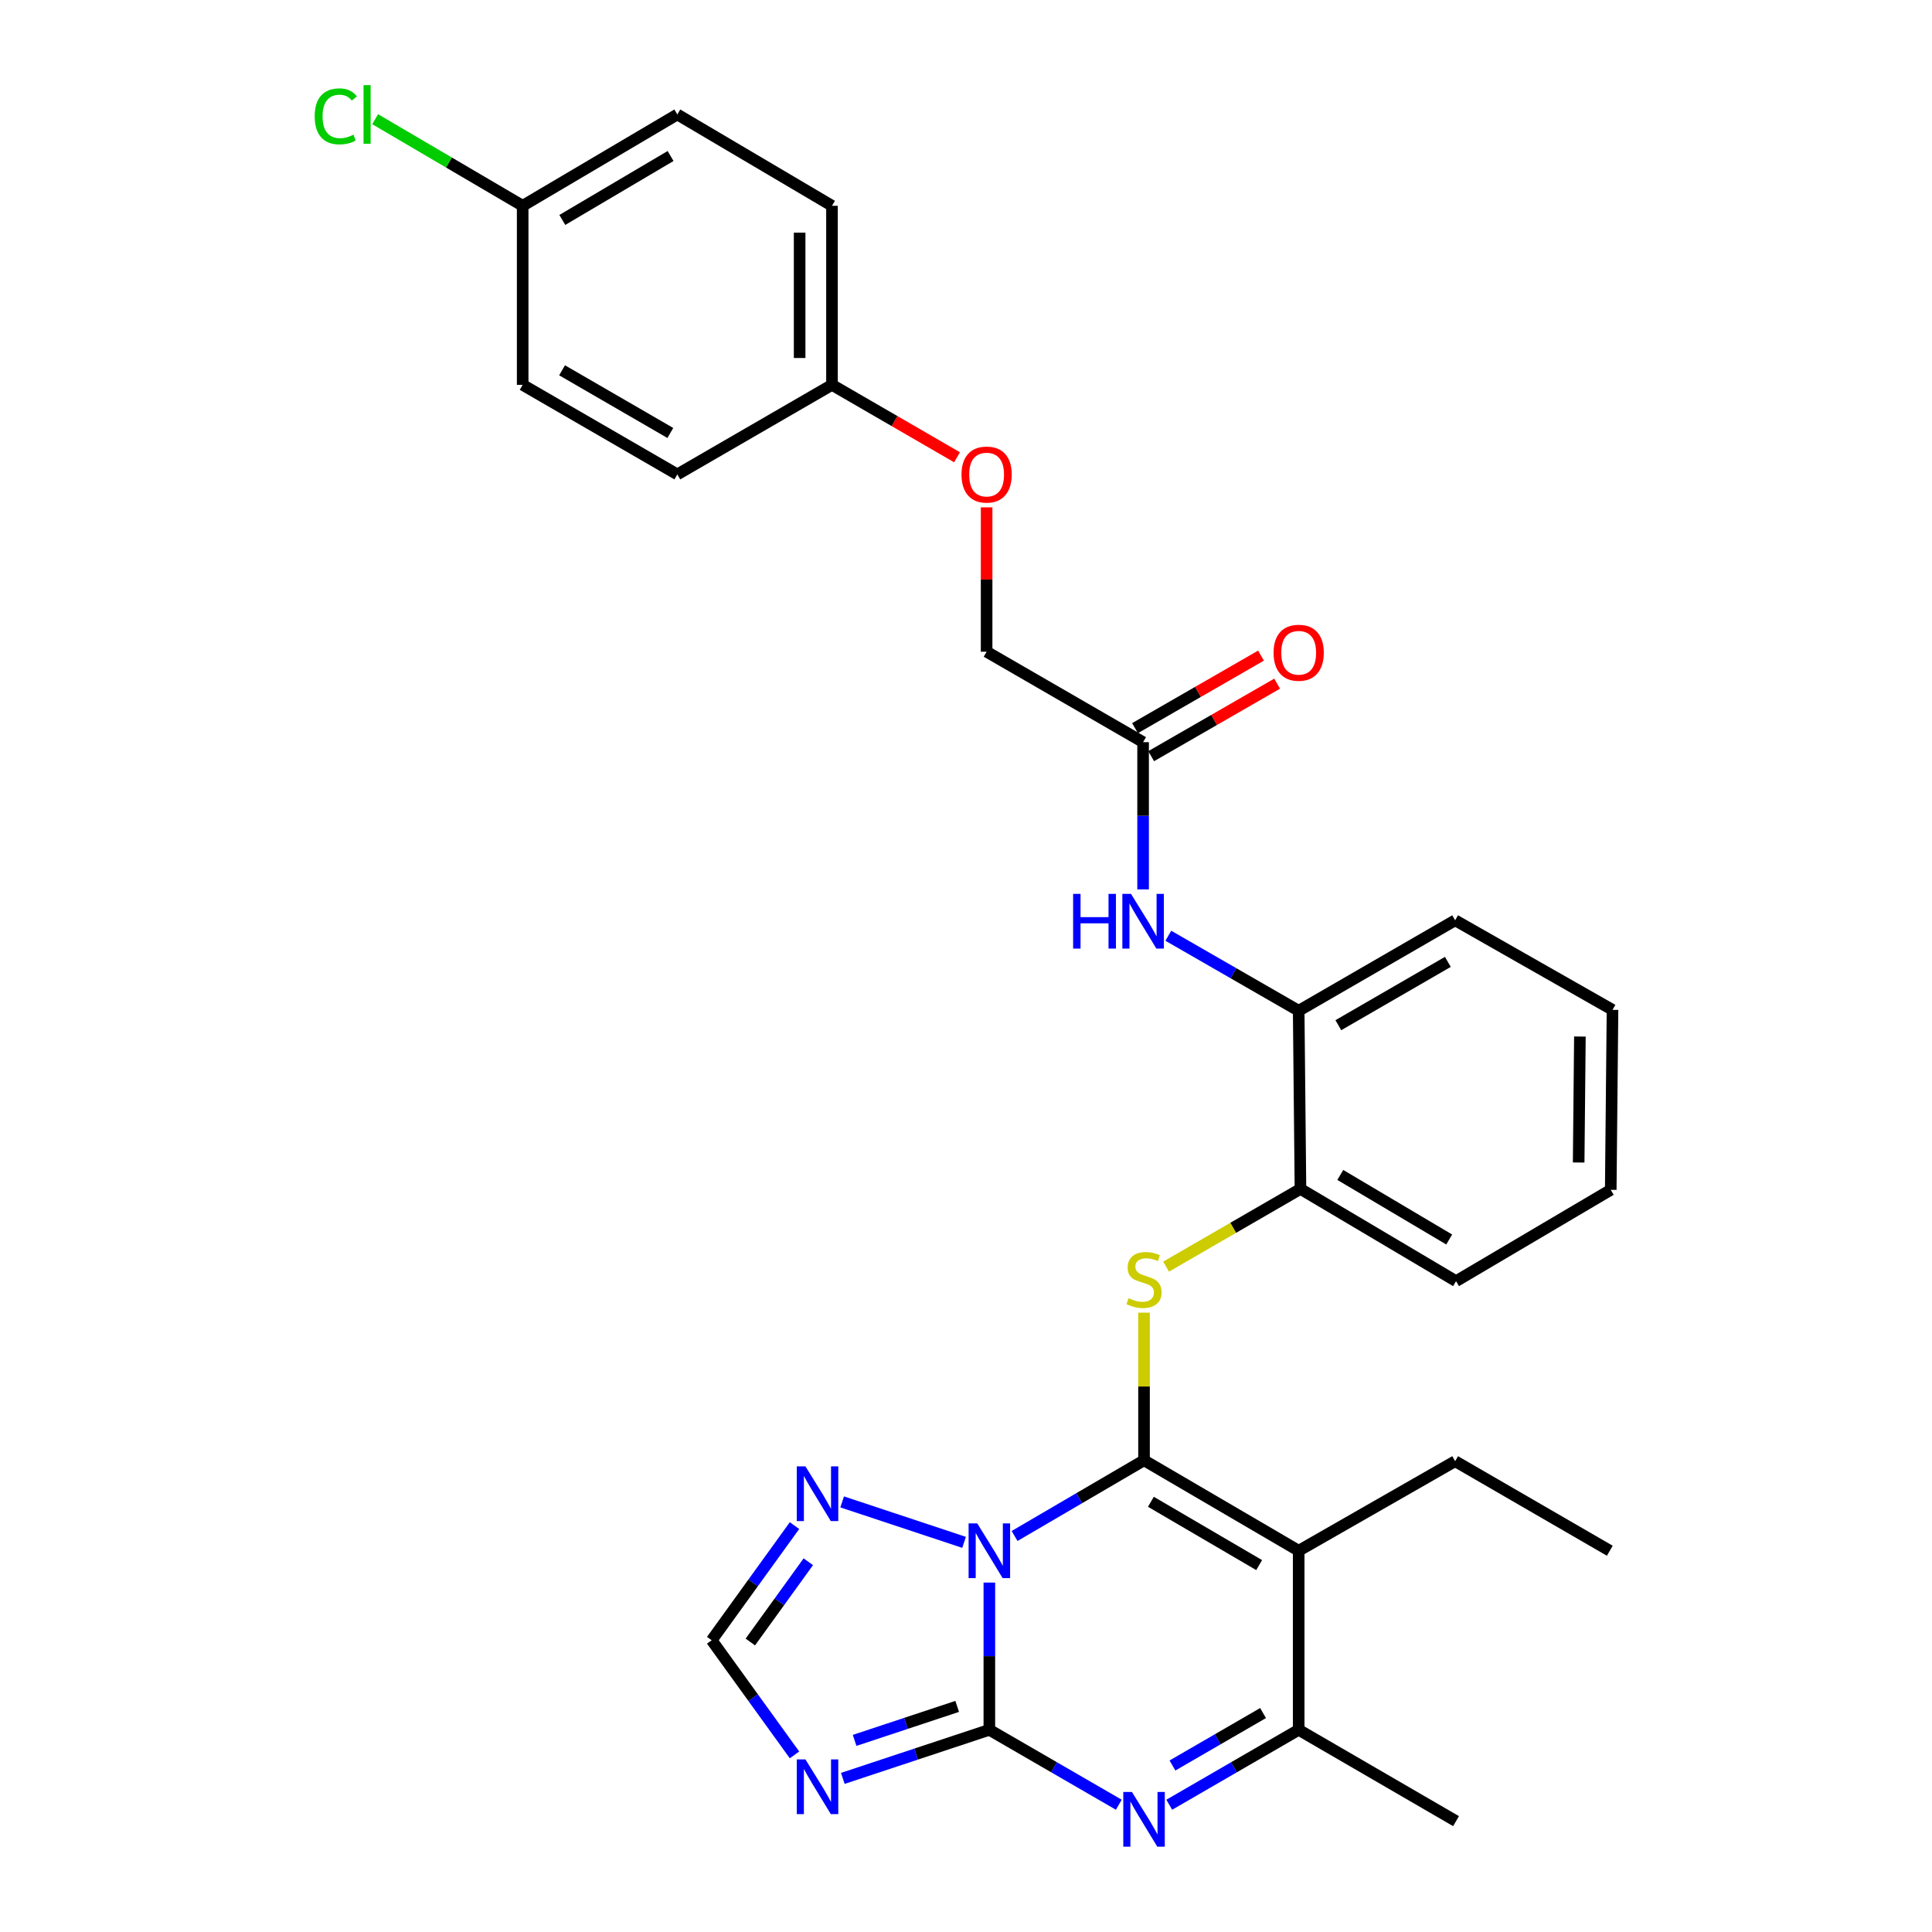 <?xml version='1.0' encoding='iso-8859-1'?>
<svg version='1.1' baseProfile='full'
              xmlns='http://www.w3.org/2000/svg'
                      xmlns:rdkit='http://www.rdkit.org/xml'
                      xmlns:xlink='http://www.w3.org/1999/xlink'
                  xml:space='preserve'
width='1000px' height='1000px' viewBox='0 0 1000 1000'>
<!-- END OF HEADER -->
<rect style='opacity:1.0;fill:#FFFFFF;stroke:none' width='1000' height='1000' x='0' y='0'> </rect>
<path class='bond-0' d='M 525.143,795.025 L 558.646,775.434' style='fill:none;fill-rule:evenodd;stroke:#0000FF;stroke-width:6px;stroke-linecap:butt;stroke-linejoin:miter;stroke-opacity:1' />
<path class='bond-0' d='M 558.646,775.434 L 592.149,755.843' style='fill:none;fill-rule:evenodd;stroke:#000000;stroke-width:6px;stroke-linecap:butt;stroke-linejoin:miter;stroke-opacity:1' />
<path class='bond-1' d='M 512.085,819.138 L 512.085,857.243' style='fill:none;fill-rule:evenodd;stroke:#0000FF;stroke-width:6px;stroke-linecap:butt;stroke-linejoin:miter;stroke-opacity:1' />
<path class='bond-1' d='M 512.085,857.243 L 512.085,895.349' style='fill:none;fill-rule:evenodd;stroke:#000000;stroke-width:6px;stroke-linecap:butt;stroke-linejoin:miter;stroke-opacity:1' />
<path class='bond-7' d='M 499.002,798.32 L 435.893,777.381' style='fill:none;fill-rule:evenodd;stroke:#0000FF;stroke-width:6px;stroke-linecap:butt;stroke-linejoin:miter;stroke-opacity:1' />
<path class='bond-2' d='M 592.149,755.843 L 672.195,802.661' style='fill:none;fill-rule:evenodd;stroke:#000000;stroke-width:6px;stroke-linecap:butt;stroke-linejoin:miter;stroke-opacity:1' />
<path class='bond-2' d='M 595.703,777.319 L 651.735,810.092' style='fill:none;fill-rule:evenodd;stroke:#000000;stroke-width:6px;stroke-linecap:butt;stroke-linejoin:miter;stroke-opacity:1' />
<path class='bond-5' d='M 592.149,755.843 L 592.149,717.635' style='fill:none;fill-rule:evenodd;stroke:#000000;stroke-width:6px;stroke-linecap:butt;stroke-linejoin:miter;stroke-opacity:1' />
<path class='bond-5' d='M 592.149,717.635 L 592.149,679.427' style='fill:none;fill-rule:evenodd;stroke:#CCCC00;stroke-width:6px;stroke-linecap:butt;stroke-linejoin:miter;stroke-opacity:1' />
<path class='bond-3' d='M 512.085,895.349 L 545.591,914.739' style='fill:none;fill-rule:evenodd;stroke:#000000;stroke-width:6px;stroke-linecap:butt;stroke-linejoin:miter;stroke-opacity:1' />
<path class='bond-3' d='M 545.591,914.739 L 579.097,934.129' style='fill:none;fill-rule:evenodd;stroke:#0000FF;stroke-width:6px;stroke-linecap:butt;stroke-linejoin:miter;stroke-opacity:1' />
<path class='bond-4' d='M 512.085,895.349 L 474.161,907.92' style='fill:none;fill-rule:evenodd;stroke:#000000;stroke-width:6px;stroke-linecap:butt;stroke-linejoin:miter;stroke-opacity:1' />
<path class='bond-4' d='M 474.161,907.92 L 436.237,920.491' style='fill:none;fill-rule:evenodd;stroke:#0000FF;stroke-width:6px;stroke-linecap:butt;stroke-linejoin:miter;stroke-opacity:1' />
<path class='bond-4' d='M 495.439,883.226 L 468.893,892.026' style='fill:none;fill-rule:evenodd;stroke:#000000;stroke-width:6px;stroke-linecap:butt;stroke-linejoin:miter;stroke-opacity:1' />
<path class='bond-4' d='M 468.893,892.026 L 442.346,900.826' style='fill:none;fill-rule:evenodd;stroke:#0000FF;stroke-width:6px;stroke-linecap:butt;stroke-linejoin:miter;stroke-opacity:1' />
<path class='bond-14' d='M 672.195,802.661 L 753.181,756.317' style='fill:none;fill-rule:evenodd;stroke:#000000;stroke-width:6px;stroke-linecap:butt;stroke-linejoin:miter;stroke-opacity:1' />
<path class='bond-31' d='M 672.195,802.661 L 672.195,895.349' style='fill:none;fill-rule:evenodd;stroke:#000000;stroke-width:6px;stroke-linecap:butt;stroke-linejoin:miter;stroke-opacity:1' />
<path class='bond-6' d='M 605.202,934.128 L 638.698,914.738' style='fill:none;fill-rule:evenodd;stroke:#0000FF;stroke-width:6px;stroke-linecap:butt;stroke-linejoin:miter;stroke-opacity:1' />
<path class='bond-6' d='M 638.698,914.738 L 672.195,895.349' style='fill:none;fill-rule:evenodd;stroke:#000000;stroke-width:6px;stroke-linecap:butt;stroke-linejoin:miter;stroke-opacity:1' />
<path class='bond-6' d='M 606.862,913.82 L 630.31,900.247' style='fill:none;fill-rule:evenodd;stroke:#0000FF;stroke-width:6px;stroke-linecap:butt;stroke-linejoin:miter;stroke-opacity:1' />
<path class='bond-6' d='M 630.31,900.247 L 653.758,886.674' style='fill:none;fill-rule:evenodd;stroke:#000000;stroke-width:6px;stroke-linecap:butt;stroke-linejoin:miter;stroke-opacity:1' />
<path class='bond-30' d='M 411.234,908.329 L 389.8,878.662' style='fill:none;fill-rule:evenodd;stroke:#0000FF;stroke-width:6px;stroke-linecap:butt;stroke-linejoin:miter;stroke-opacity:1' />
<path class='bond-30' d='M 389.8,878.662 L 368.365,848.995' style='fill:none;fill-rule:evenodd;stroke:#000000;stroke-width:6px;stroke-linecap:butt;stroke-linejoin:miter;stroke-opacity:1' />
<path class='bond-9' d='M 603.567,655.604 L 638.342,635.496' style='fill:none;fill-rule:evenodd;stroke:#CCCC00;stroke-width:6px;stroke-linecap:butt;stroke-linejoin:miter;stroke-opacity:1' />
<path class='bond-9' d='M 638.342,635.496 L 673.116,615.388' style='fill:none;fill-rule:evenodd;stroke:#000000;stroke-width:6px;stroke-linecap:butt;stroke-linejoin:miter;stroke-opacity:1' />
<path class='bond-24' d='M 672.195,895.349 L 753.646,942.623' style='fill:none;fill-rule:evenodd;stroke:#000000;stroke-width:6px;stroke-linecap:butt;stroke-linejoin:miter;stroke-opacity:1' />
<path class='bond-8' d='M 411.236,789.653 L 389.8,819.324' style='fill:none;fill-rule:evenodd;stroke:#0000FF;stroke-width:6px;stroke-linecap:butt;stroke-linejoin:miter;stroke-opacity:1' />
<path class='bond-8' d='M 389.8,819.324 L 368.365,848.995' style='fill:none;fill-rule:evenodd;stroke:#000000;stroke-width:6px;stroke-linecap:butt;stroke-linejoin:miter;stroke-opacity:1' />
<path class='bond-8' d='M 418.378,808.36 L 403.373,829.13' style='fill:none;fill-rule:evenodd;stroke:#0000FF;stroke-width:6px;stroke-linecap:butt;stroke-linejoin:miter;stroke-opacity:1' />
<path class='bond-8' d='M 403.373,829.13 L 388.368,849.899' style='fill:none;fill-rule:evenodd;stroke:#000000;stroke-width:6px;stroke-linecap:butt;stroke-linejoin:miter;stroke-opacity:1' />
<path class='bond-11' d='M 673.116,615.388 L 672.195,523.165' style='fill:none;fill-rule:evenodd;stroke:#000000;stroke-width:6px;stroke-linecap:butt;stroke-linejoin:miter;stroke-opacity:1' />
<path class='bond-25' d='M 673.116,615.388 L 753.646,663.127' style='fill:none;fill-rule:evenodd;stroke:#000000;stroke-width:6px;stroke-linecap:butt;stroke-linejoin:miter;stroke-opacity:1' />
<path class='bond-25' d='M 693.734,608.145 L 750.105,641.563' style='fill:none;fill-rule:evenodd;stroke:#000000;stroke-width:6px;stroke-linecap:butt;stroke-linejoin:miter;stroke-opacity:1' />
<path class='bond-10' d='M 604.728,484.347 L 638.462,503.756' style='fill:none;fill-rule:evenodd;stroke:#0000FF;stroke-width:6px;stroke-linecap:butt;stroke-linejoin:miter;stroke-opacity:1' />
<path class='bond-10' d='M 638.462,503.756 L 672.195,523.165' style='fill:none;fill-rule:evenodd;stroke:#000000;stroke-width:6px;stroke-linecap:butt;stroke-linejoin:miter;stroke-opacity:1' />
<path class='bond-12' d='M 591.666,460.354 L 591.666,422.248' style='fill:none;fill-rule:evenodd;stroke:#0000FF;stroke-width:6px;stroke-linecap:butt;stroke-linejoin:miter;stroke-opacity:1' />
<path class='bond-12' d='M 591.666,422.248 L 591.666,384.143' style='fill:none;fill-rule:evenodd;stroke:#000000;stroke-width:6px;stroke-linecap:butt;stroke-linejoin:miter;stroke-opacity:1' />
<path class='bond-26' d='M 672.195,523.165 L 753.181,476.347' style='fill:none;fill-rule:evenodd;stroke:#000000;stroke-width:6px;stroke-linecap:butt;stroke-linejoin:miter;stroke-opacity:1' />
<path class='bond-26' d='M 692.723,530.639 L 749.413,497.866' style='fill:none;fill-rule:evenodd;stroke:#000000;stroke-width:6px;stroke-linecap:butt;stroke-linejoin:miter;stroke-opacity:1' />
<path class='bond-13' d='M 595.843,391.399 L 628.446,372.628' style='fill:none;fill-rule:evenodd;stroke:#000000;stroke-width:6px;stroke-linecap:butt;stroke-linejoin:miter;stroke-opacity:1' />
<path class='bond-13' d='M 628.446,372.628 L 661.049,353.858' style='fill:none;fill-rule:evenodd;stroke:#FF0000;stroke-width:6px;stroke-linecap:butt;stroke-linejoin:miter;stroke-opacity:1' />
<path class='bond-13' d='M 587.488,376.888 L 620.092,358.117' style='fill:none;fill-rule:evenodd;stroke:#000000;stroke-width:6px;stroke-linecap:butt;stroke-linejoin:miter;stroke-opacity:1' />
<path class='bond-13' d='M 620.092,358.117 L 652.695,339.347' style='fill:none;fill-rule:evenodd;stroke:#FF0000;stroke-width:6px;stroke-linecap:butt;stroke-linejoin:miter;stroke-opacity:1' />
<path class='bond-16' d='M 591.666,384.143 L 510.671,337.325' style='fill:none;fill-rule:evenodd;stroke:#000000;stroke-width:6px;stroke-linecap:butt;stroke-linejoin:miter;stroke-opacity:1' />
<path class='bond-27' d='M 753.181,756.317 L 833.236,802.661' style='fill:none;fill-rule:evenodd;stroke:#000000;stroke-width:6px;stroke-linecap:butt;stroke-linejoin:miter;stroke-opacity:1' />
<path class='bond-15' d='M 510.671,262.603 L 510.671,299.964' style='fill:none;fill-rule:evenodd;stroke:#FF0000;stroke-width:6px;stroke-linecap:butt;stroke-linejoin:miter;stroke-opacity:1' />
<path class='bond-15' d='M 510.671,299.964 L 510.671,337.325' style='fill:none;fill-rule:evenodd;stroke:#000000;stroke-width:6px;stroke-linecap:butt;stroke-linejoin:miter;stroke-opacity:1' />
<path class='bond-17' d='M 495.359,236.683 L 462.996,217.944' style='fill:none;fill-rule:evenodd;stroke:#FF0000;stroke-width:6px;stroke-linecap:butt;stroke-linejoin:miter;stroke-opacity:1' />
<path class='bond-17' d='M 462.996,217.944 L 430.634,199.205' style='fill:none;fill-rule:evenodd;stroke:#000000;stroke-width:6px;stroke-linecap:butt;stroke-linejoin:miter;stroke-opacity:1' />
<path class='bond-20' d='M 430.634,199.205 L 350.579,245.549' style='fill:none;fill-rule:evenodd;stroke:#000000;stroke-width:6px;stroke-linecap:butt;stroke-linejoin:miter;stroke-opacity:1' />
<path class='bond-21' d='M 430.634,199.205 L 430.634,106.517' style='fill:none;fill-rule:evenodd;stroke:#000000;stroke-width:6px;stroke-linecap:butt;stroke-linejoin:miter;stroke-opacity:1' />
<path class='bond-21' d='M 413.89,185.302 L 413.89,120.421' style='fill:none;fill-rule:evenodd;stroke:#000000;stroke-width:6px;stroke-linecap:butt;stroke-linejoin:miter;stroke-opacity:1' />
<path class='bond-18' d='M 270.533,106.517 L 350.579,59.243' style='fill:none;fill-rule:evenodd;stroke:#000000;stroke-width:6px;stroke-linecap:butt;stroke-linejoin:miter;stroke-opacity:1' />
<path class='bond-18' d='M 291.055,113.844 L 347.087,80.752' style='fill:none;fill-rule:evenodd;stroke:#000000;stroke-width:6px;stroke-linecap:butt;stroke-linejoin:miter;stroke-opacity:1' />
<path class='bond-19' d='M 270.533,106.517 L 232.356,84.106' style='fill:none;fill-rule:evenodd;stroke:#000000;stroke-width:6px;stroke-linecap:butt;stroke-linejoin:miter;stroke-opacity:1' />
<path class='bond-19' d='M 232.356,84.106 L 194.178,61.694' style='fill:none;fill-rule:evenodd;stroke:#00CC00;stroke-width:6px;stroke-linecap:butt;stroke-linejoin:miter;stroke-opacity:1' />
<path class='bond-33' d='M 270.533,106.517 L 270.533,199.205' style='fill:none;fill-rule:evenodd;stroke:#000000;stroke-width:6px;stroke-linecap:butt;stroke-linejoin:miter;stroke-opacity:1' />
<path class='bond-23' d='M 350.579,245.549 L 270.533,199.205' style='fill:none;fill-rule:evenodd;stroke:#000000;stroke-width:6px;stroke-linecap:butt;stroke-linejoin:miter;stroke-opacity:1' />
<path class='bond-23' d='M 346.962,224.107 L 290.93,191.666' style='fill:none;fill-rule:evenodd;stroke:#000000;stroke-width:6px;stroke-linecap:butt;stroke-linejoin:miter;stroke-opacity:1' />
<path class='bond-22' d='M 430.634,106.517 L 350.579,59.243' style='fill:none;fill-rule:evenodd;stroke:#000000;stroke-width:6px;stroke-linecap:butt;stroke-linejoin:miter;stroke-opacity:1' />
<path class='bond-28' d='M 753.646,663.127 L 833.719,615.853' style='fill:none;fill-rule:evenodd;stroke:#000000;stroke-width:6px;stroke-linecap:butt;stroke-linejoin:miter;stroke-opacity:1' />
<path class='bond-32' d='M 753.181,476.347 L 834.631,522.7' style='fill:none;fill-rule:evenodd;stroke:#000000;stroke-width:6px;stroke-linecap:butt;stroke-linejoin:miter;stroke-opacity:1' />
<path class='bond-29' d='M 833.719,615.853 L 834.631,522.7' style='fill:none;fill-rule:evenodd;stroke:#000000;stroke-width:6px;stroke-linecap:butt;stroke-linejoin:miter;stroke-opacity:1' />
<path class='bond-29' d='M 817.113,601.716 L 817.751,536.509' style='fill:none;fill-rule:evenodd;stroke:#000000;stroke-width:6px;stroke-linecap:butt;stroke-linejoin:miter;stroke-opacity:1' />
<path  class='atom-0' d='M 505.825 788.501
L 515.105 803.501
Q 516.025 804.981, 517.505 807.661
Q 518.985 810.341, 519.065 810.501
L 519.065 788.501
L 522.825 788.501
L 522.825 816.821
L 518.945 816.821
L 508.985 800.421
Q 507.825 798.501, 506.585 796.301
Q 505.385 794.101, 505.025 793.421
L 505.025 816.821
L 501.345 816.821
L 501.345 788.501
L 505.825 788.501
' fill='#0000FF'/>
<path  class='atom-4' d='M 585.889 927.523
L 595.169 942.523
Q 596.089 944.003, 597.569 946.683
Q 599.049 949.363, 599.129 949.523
L 599.129 927.523
L 602.889 927.523
L 602.889 955.843
L 599.009 955.843
L 589.049 939.443
Q 587.889 937.523, 586.649 935.323
Q 585.449 933.123, 585.089 932.443
L 585.089 955.843
L 581.409 955.843
L 581.409 927.523
L 585.889 927.523
' fill='#0000FF'/>
<path  class='atom-5' d='M 416.895 910.667
L 426.175 925.667
Q 427.095 927.147, 428.575 929.827
Q 430.055 932.507, 430.135 932.667
L 430.135 910.667
L 433.895 910.667
L 433.895 938.987
L 430.015 938.987
L 420.055 922.587
Q 418.895 920.667, 417.655 918.467
Q 416.455 916.267, 416.095 915.587
L 416.095 938.987
L 412.415 938.987
L 412.415 910.667
L 416.895 910.667
' fill='#0000FF'/>
<path  class='atom-6' d='M 584.149 671.926
Q 584.469 672.046, 585.789 672.606
Q 587.109 673.166, 588.549 673.526
Q 590.029 673.846, 591.469 673.846
Q 594.149 673.846, 595.709 672.566
Q 597.269 671.246, 597.269 668.966
Q 597.269 667.406, 596.469 666.446
Q 595.709 665.486, 594.509 664.966
Q 593.309 664.446, 591.309 663.846
Q 588.789 663.086, 587.269 662.366
Q 585.789 661.646, 584.709 660.126
Q 583.669 658.606, 583.669 656.046
Q 583.669 652.486, 586.069 650.286
Q 588.509 648.086, 593.309 648.086
Q 596.589 648.086, 600.309 649.646
L 599.389 652.726
Q 595.989 651.326, 593.429 651.326
Q 590.669 651.326, 589.149 652.486
Q 587.629 653.606, 587.669 655.566
Q 587.669 657.086, 588.429 658.006
Q 589.229 658.926, 590.349 659.446
Q 591.509 659.966, 593.429 660.566
Q 595.989 661.366, 597.509 662.166
Q 599.029 662.966, 600.109 664.606
Q 601.229 666.206, 601.229 668.966
Q 601.229 672.886, 598.589 675.006
Q 595.989 677.086, 591.629 677.086
Q 589.109 677.086, 587.189 676.526
Q 585.309 676.006, 583.069 675.086
L 584.149 671.926
' fill='#CCCC00'/>
<path  class='atom-8' d='M 416.895 758.994
L 426.175 773.994
Q 427.095 775.474, 428.575 778.154
Q 430.055 780.834, 430.135 780.994
L 430.135 758.994
L 433.895 758.994
L 433.895 787.314
L 430.015 787.314
L 420.055 770.914
Q 418.895 768.994, 417.655 766.794
Q 416.455 764.594, 416.095 763.914
L 416.095 787.314
L 412.415 787.314
L 412.415 758.994
L 416.895 758.994
' fill='#0000FF'/>
<path  class='atom-11' d='M 555.446 462.671
L 559.286 462.671
L 559.286 474.711
L 573.766 474.711
L 573.766 462.671
L 577.606 462.671
L 577.606 490.991
L 573.766 490.991
L 573.766 477.911
L 559.286 477.911
L 559.286 490.991
L 555.446 490.991
L 555.446 462.671
' fill='#0000FF'/>
<path  class='atom-11' d='M 585.406 462.671
L 594.686 477.671
Q 595.606 479.151, 597.086 481.831
Q 598.566 484.511, 598.646 484.671
L 598.646 462.671
L 602.406 462.671
L 602.406 490.991
L 598.526 490.991
L 588.566 474.591
Q 587.406 472.671, 586.166 470.471
Q 584.966 468.271, 584.606 467.591
L 584.606 490.991
L 580.926 490.991
L 580.926 462.671
L 585.406 462.671
' fill='#0000FF'/>
<path  class='atom-14' d='M 659.195 337.861
Q 659.195 331.061, 662.555 327.261
Q 665.915 323.461, 672.195 323.461
Q 678.475 323.461, 681.835 327.261
Q 685.195 331.061, 685.195 337.861
Q 685.195 344.741, 681.795 348.661
Q 678.395 352.541, 672.195 352.541
Q 665.955 352.541, 662.555 348.661
Q 659.195 344.781, 659.195 337.861
M 672.195 349.341
Q 676.515 349.341, 678.835 346.461
Q 681.195 343.541, 681.195 337.861
Q 681.195 332.301, 678.835 329.501
Q 676.515 326.661, 672.195 326.661
Q 667.875 326.661, 665.515 329.461
Q 663.195 332.261, 663.195 337.861
Q 663.195 343.581, 665.515 346.461
Q 667.875 349.341, 672.195 349.341
' fill='#FF0000'/>
<path  class='atom-16' d='M 497.671 245.629
Q 497.671 238.829, 501.031 235.029
Q 504.391 231.229, 510.671 231.229
Q 516.951 231.229, 520.311 235.029
Q 523.671 238.829, 523.671 245.629
Q 523.671 252.509, 520.271 256.429
Q 516.871 260.309, 510.671 260.309
Q 504.431 260.309, 501.031 256.429
Q 497.671 252.549, 497.671 245.629
M 510.671 257.109
Q 514.991 257.109, 517.311 254.229
Q 519.671 251.309, 519.671 245.629
Q 519.671 240.069, 517.311 237.269
Q 514.991 234.429, 510.671 234.429
Q 506.351 234.429, 503.991 237.229
Q 501.671 240.029, 501.671 245.629
Q 501.671 251.349, 503.991 254.229
Q 506.351 257.109, 510.671 257.109
' fill='#FF0000'/>
<path  class='atom-20' d='M 162.884 60.223
Q 162.884 53.183, 166.164 49.503
Q 169.484 45.783, 175.764 45.783
Q 181.604 45.783, 184.724 49.903
L 182.084 52.063
Q 179.804 49.063, 175.764 49.063
Q 171.484 49.063, 169.204 51.943
Q 166.964 54.783, 166.964 60.223
Q 166.964 65.823, 169.284 68.703
Q 171.644 71.583, 176.204 71.583
Q 179.324 71.583, 182.964 69.703
L 184.084 72.703
Q 182.604 73.663, 180.364 74.223
Q 178.124 74.783, 175.644 74.783
Q 169.484 74.783, 166.164 71.023
Q 162.884 67.263, 162.884 60.223
' fill='#00CC00'/>
<path  class='atom-20' d='M 188.164 44.063
L 191.844 44.063
L 191.844 74.423
L 188.164 74.423
L 188.164 44.063
' fill='#00CC00'/>
</svg>
